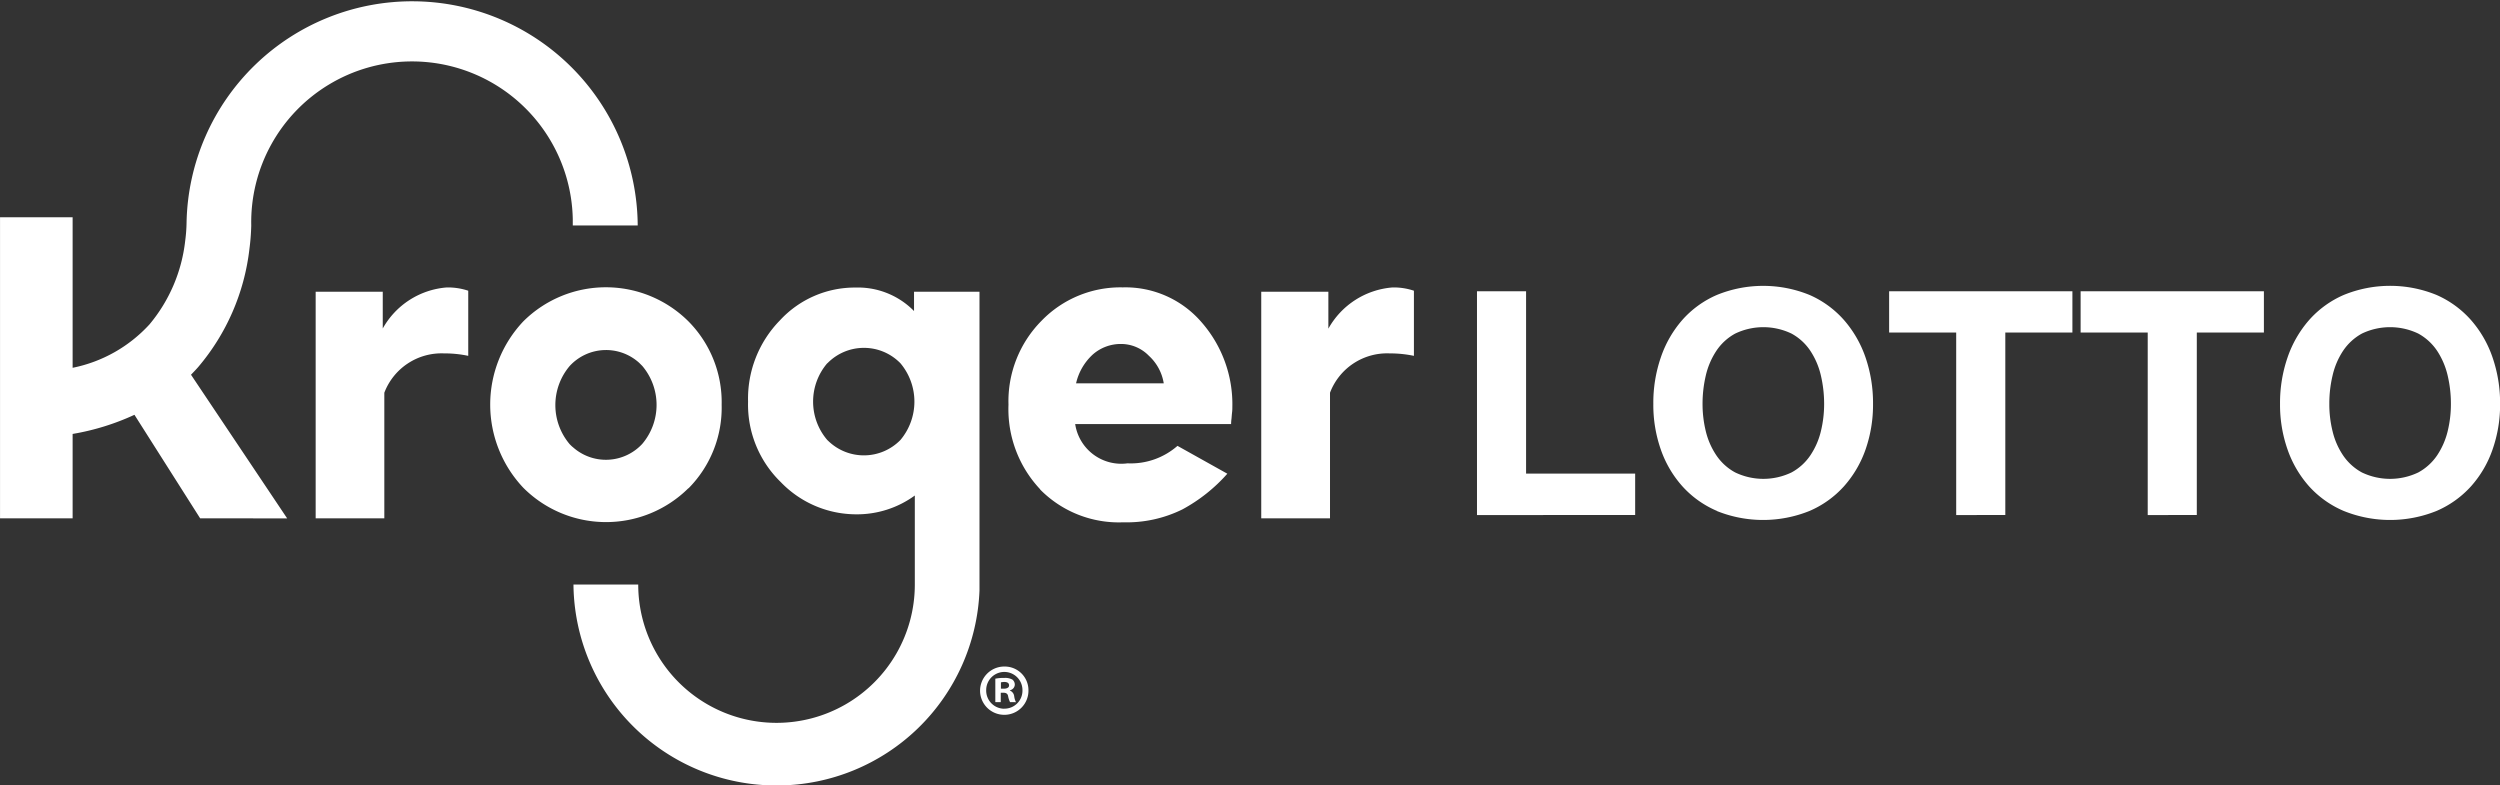 <svg xmlns="http://www.w3.org/2000/svg" width="76.387" height="24" viewBox="0 0 76.387 24"><rect x="0" y="0" width="76.387" height="24" fill="#333333" stroke="none"/><g id="kroger-lotto-logo-flarex-innovation-group" transform="translate(-32 -43)"><path id="Union_8" data-name="Union 8" d="M17.521,17.861H19.5a4.225,4.225,0,1,0,8.451,0V15.14a3,3,0,0,1-1.81.575,3.2,3.2,0,0,1-2.285-.984,3.3,3.3,0,0,1-1-2.459,3.422,3.422,0,0,1,.976-2.486,3.113,3.113,0,0,1,2.308-1,2.4,2.4,0,0,1,1.787.718V8.913h2v9.133A6.2,6.2,0,0,1,23.787,24H23.72A6.2,6.2,0,0,1,17.521,17.861ZM25.275,11.1a1.805,1.805,0,0,0,0,2.343l.029.027a1.562,1.562,0,0,0,2.208-.027h0a1.822,1.822,0,0,0,0-2.343l-.032-.032a1.557,1.557,0,0,0-2.2.032Zm4.67,10.026a.74.74,0,0,1,.718-.76h.02a.724.724,0,0,1,.74.7v.015a.737.737,0,0,1-.719.76h-.021A.739.739,0,0,1,29.945,21.128Zm.727.527h.021a.549.549,0,0,0,.547-.55v-.018a.554.554,0,0,0-1.108,0v0A.554.554,0,0,0,30.672,21.655Zm.189-.2a.664.664,0,0,1-.058-.174c-.011-.078-.056-.113-.148-.113h-.078v.288h-.166v-.717a1.292,1.292,0,0,1,.276-.023.449.449,0,0,1,.249.053.2.2,0,0,1,.07.158.183.183,0,0,1-.149.165v.01a.214.214,0,0,1,.131.175.561.561,0,0,0,.053.18Zm-.279-.61,0,.2h.085c.092,0,.164-.03.164-.1s-.047-.106-.153-.106A.545.545,0,0,0,30.582,20.849Zm1.2-5.892a3.57,3.57,0,0,1-.969-2.587A3.493,3.493,0,0,1,31.824,9.8a3.353,3.353,0,0,1,2.481-1.019l-.005,0a3.068,3.068,0,0,1,2.414,1.067,3.8,3.8,0,0,1,.939,2.59c0,.046,0,.093-.007.151s-.012.125-.018.2a1.294,1.294,0,0,0-.013.168H32.851a1.424,1.424,0,0,0,1.6,1.2,2.167,2.167,0,0,0,1.526-.534l1.523.851a5.015,5.015,0,0,1-1.374,1.091,3.843,3.843,0,0,1-1.807.394A3.375,3.375,0,0,1,31.781,14.957ZM33.4,10.822a1.707,1.707,0,0,0-.522.891l2.679,0a1.451,1.451,0,0,0-.453-.841,1.187,1.187,0,0,0-.844-.362h-.013A1.292,1.292,0,0,0,33.4,10.822ZM15.99,14.905a3.7,3.7,0,0,1,0-5.087,3.576,3.576,0,0,1,5.043,0,3.508,3.508,0,0,1,1.016,2.549,3.5,3.5,0,0,1-1.016,2.557v-.007a3.573,3.573,0,0,1-5.043-.012Zm1.5-1.254h0a1.513,1.513,0,0,0,2.135-.09,1.843,1.843,0,0,0,0-2.379l-.095-.095v0a1.508,1.508,0,0,0-2.128.1,1.849,1.849,0,0,0,0,2.381v0C17.426,13.594,17.457,13.622,17.487,13.652Zm54.124,1.962a3.019,3.019,0,0,1-1.059-.751,3.339,3.339,0,0,1-.66-1.126,4.126,4.126,0,0,1-.23-1.393,4.272,4.272,0,0,1,.23-1.422,3.421,3.421,0,0,1,.66-1.144,3.015,3.015,0,0,1,1.059-.766,3.747,3.747,0,0,1,2.83,0,3.03,3.03,0,0,1,1.054.766,3.387,3.387,0,0,1,.66,1.144,4.285,4.285,0,0,1,.231,1.422,4.139,4.139,0,0,1-.231,1.393,3.307,3.307,0,0,1-.66,1.126,3.034,3.034,0,0,1-1.054.751,3.786,3.786,0,0,1-2.83,0Zm.551-5.42a1.642,1.642,0,0,0-.574.527,2.282,2.282,0,0,0-.32.751,3.689,3.689,0,0,0-.1.871,3.423,3.423,0,0,0,.1.838,2.244,2.244,0,0,0,.32.733,1.641,1.641,0,0,0,.574.522,1.992,1.992,0,0,0,1.725,0,1.64,1.64,0,0,0,.575-.522,2.3,2.3,0,0,0,.321-.733,3.5,3.5,0,0,0,.1-.838,3.768,3.768,0,0,0-.1-.871,2.336,2.336,0,0,0-.321-.751,1.641,1.641,0,0,0-.575-.527,1.993,1.993,0,0,0-1.725,0Zm-19.7,5.42a3.006,3.006,0,0,1-1.058-.751,3.311,3.311,0,0,1-.662-1.126,4.126,4.126,0,0,1-.229-1.393,4.272,4.272,0,0,1,.229-1.422A3.392,3.392,0,0,1,51.4,9.778a3,3,0,0,1,1.058-.766,3.749,3.749,0,0,1,2.831,0,3.011,3.011,0,0,1,1.052.766A3.426,3.426,0,0,1,57,10.922a4.285,4.285,0,0,1,.229,1.422A4.138,4.138,0,0,1,57,13.736a3.344,3.344,0,0,1-.662,1.126,3.015,3.015,0,0,1-1.052.751,3.789,3.789,0,0,1-2.831,0Zm.552-5.42a1.624,1.624,0,0,0-.575.527,2.305,2.305,0,0,0-.322.751,3.8,3.8,0,0,0-.1.871,3.521,3.521,0,0,0,.1.838,2.268,2.268,0,0,0,.322.733,1.623,1.623,0,0,0,.575.522,1.987,1.987,0,0,0,1.722,0,1.62,1.62,0,0,0,.575-.522,2.267,2.267,0,0,0,.321-.733,3.521,3.521,0,0,0,.1-.838,3.8,3.8,0,0,0-.1-.871,2.3,2.3,0,0,0-.321-.751,1.621,1.621,0,0,0-.575-.527,1.988,1.988,0,0,0-1.722,0ZM38.536,15.838V8.913h2.051v1.129a2.465,2.465,0,0,1,1.959-1.259h0a1.941,1.941,0,0,1,.655.1v1.99a3.552,3.552,0,0,0-.738-.075A1.866,1.866,0,0,0,40.637,12v3.837Zm-28.892,0V8.913h2.05v1.124a2.458,2.458,0,0,1,1.955-1.254,1.966,1.966,0,0,1,.657.1v1.99a3.465,3.465,0,0,0-.74-.075A1.87,1.87,0,0,0,11.742,12v3.837Zm-3.529,0L4.107,12.674a7.431,7.431,0,0,1-1.889.585v2.579H0v-9.2H2.218v4.6A4.343,4.343,0,0,0,4.569,9.909,4.814,4.814,0,0,0,5.658,7.355,4.747,4.747,0,0,0,5.7,6.772a6.893,6.893,0,0,1,13.784.118H17.5v-.2a4.913,4.913,0,1,0-9.824.2,6.772,6.772,0,0,1-.056.718v0a6.768,6.768,0,0,1-1.567,3.609c-.07.08-.144.156-.218.233l2.938,4.389Zm59.507-.1V10.16H63.572V8.9h5.6V10.16h-2.05v5.575Zm-5.852,0V10.16H57.721V8.9h5.6V10.16h-2.05v5.575Zm-14.642,0V8.9h1.5V14.47h3.333v1.265Z" transform="translate(32.001 43)" fill="#fff"></path></g></svg>